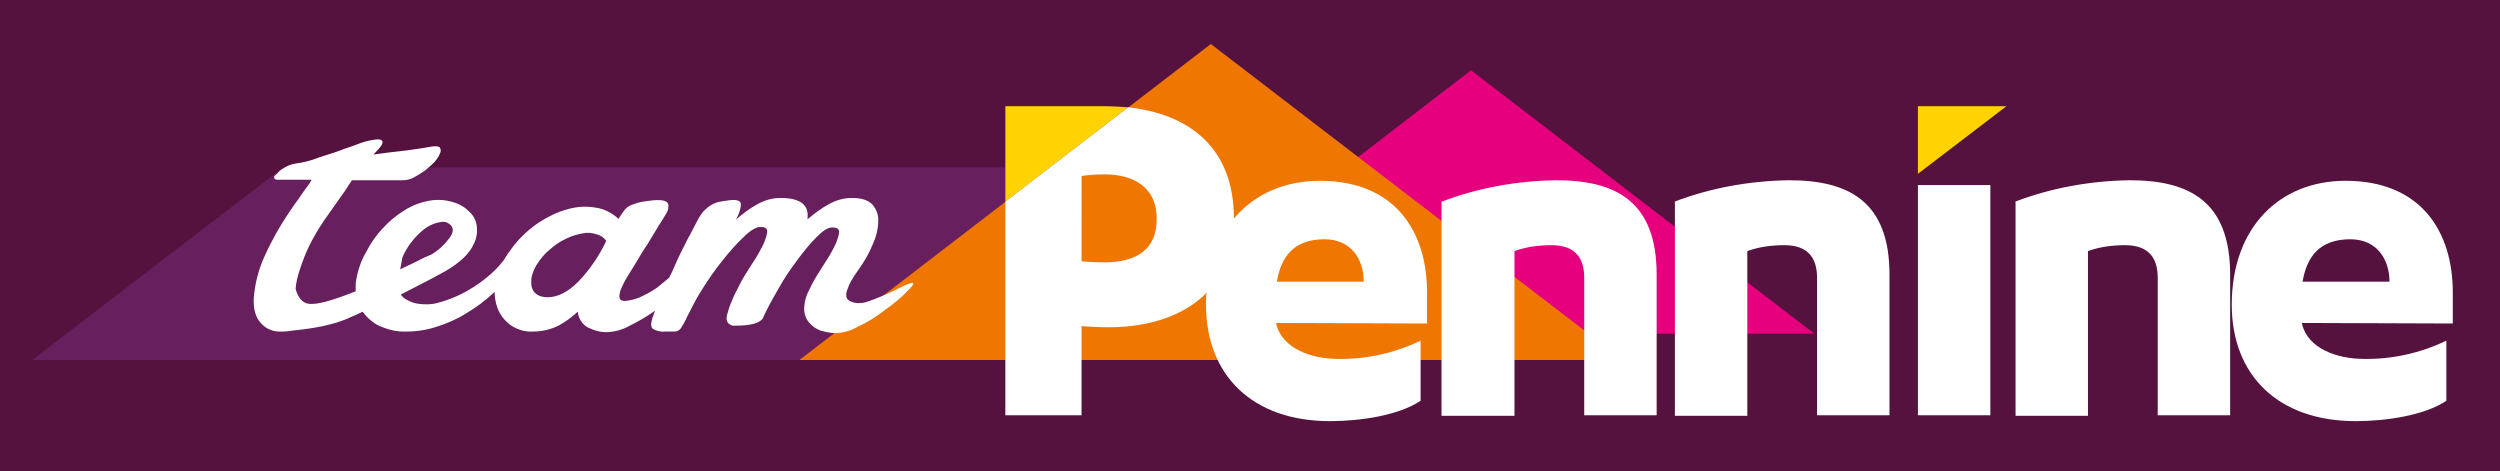<?xml version="1.0" encoding="utf-8"?>
<!-- Generator: Adobe Illustrator 24.2.1, SVG Export Plug-In . SVG Version: 6.00 Build 0)  -->
<svg version="1.1" id="Layer_1" xmlns="http://www.w3.org/2000/svg" xmlns:xlink="http://www.w3.org/1999/xlink" x="0px" y="0px"
	 viewBox="0 0 466 87.8" style="enable-background:new 0 0 466 87.8;" xml:space="preserve">
<style type="text/css">
	.st0{fill:#55123E;}
	.st1{fill:#681F5E;}
	.st2{fill:#E6007E;}
	.st3{fill:#EE7601;}
	.st4{fill:#FFFFFF;}
	.st5{fill:#FFD200;}
</style>
<rect class="st0" width="466" height="87.8"/>
<polygon class="st1" points="52.8,31.2 6,67.1 149,67.1 195.8,31.2 "/>
<polygon class="st2" points="210.3,62.2 338.2,62.2 274.2,13.1 "/>
<polygon class="st3" points="149,67.1 302.5,67.1 225.7,8.2 "/>
<path class="st4" d="M375.6,37.6c6.8-2.6,14.1-3.9,21.4-4c11.3,0,18.7,4.1,18.7,17.6v26.2h-13.5V51.8c0-3.4-1.4-6.1-6.1-6.1
	c-2.3,0-4.7,0.3-6.9,1.1l0,30.7h-13.5V37.6z M357.5,34.5h13.5v42.9h-13.5V34.5z M312.1,37.6c6.8-2.6,14.1-3.9,21.4-4
	c11.3,0,18.7,4.1,18.7,17.6v26.2h-13.5V51.8c0-3.4-1.4-6.1-6.1-6.1c-2.3,0-4.7,0.3-6.9,1.1v30.7h-13.5V37.6z M268.7,37.6
	c6.8-2.6,14.1-3.9,21.4-4c11.3,0,18.7,4.1,18.7,17.6v26.2h-13.5V51.8c0-3.4-1.4-6.1-6.1-6.1c-2.3,0-4.7,0.3-6.9,1.1v30.7h-13.6V37.6
	z M445.4,52.5c0-4.1-2.3-7.9-7.3-7.9c-5.7,0-8.1,3.2-8.9,7.9H445.4z M429.1,60.2v0.2c1.1,4.6,6.6,6.5,11.5,6.5
	c5.3,0.1,10.6-1.1,15.4-3.4v11.2c-4,2.7-11.1,3.8-16.9,3.8c-14.5,0-23.1-8.6-23.1-21.7c0-14.5,9-23.1,21.2-23.1
	c14.2,0,20,9.6,20,20.8v5.8L429.1,60.2z M254.2,52.5c0-4.1-2.3-7.9-7.3-7.9c-5.7,0-8.1,3.2-8.9,7.9H254.2z M237.9,60.2v0.2
	c1.1,4.6,6.6,6.5,11.5,6.5c5.3,0.1,10.6-1.1,15.4-3.4v11.2c-4,2.7-11.1,3.8-16.9,3.8c-14.5,0-23.1-8.6-23.1-21.7
	c0-14.5,9-23.1,21.2-23.1c14.2,0,20,9.6,20,20.8v5.8L237.9,60.2z"/>
<path class="st5" d="M357.5,19.8v12.6L374,19.8H357.5z M205.9,19.8h-18.5v17.8L210.3,20C208.9,19.9,207.4,19.8,205.9,19.8"/>
<path class="st4" d="M107.8,52.5c-1.9,1.9-3.8,2.9-5.7,2.9c-0.7,0-1.4-0.1-2-0.5c-0.5-0.3-0.8-0.8-1-1.4c-0.1-0.6-0.1-1.3,0-1.9
	c0.2-0.8,0.5-1.5,0.9-2.2c0.7-1.1,1.5-2.1,2.5-2.9c0.9-0.8,1.9-1.5,3-2c1-0.5,2-0.8,3.1-1c0.9-0.2,1.8-0.1,2.7,0.2
	c0.7,0.2,1.3,0.6,1.7,1.2C111.7,47.7,109.9,50.3,107.8,52.5 M78.6,43.1c1-0.9,2.2-1.5,3.5-1.7c0.8-0.2,1.6,0.1,2.1,0.8
	c0.4,0.6,0.2,1.5-0.7,2.5c-0.8,1.1-1.9,2-3,2.7L79.1,48c-0.2,0.1-0.4,0.2-0.6,0.3c-1.1,0.6-2.5,1.2-3.9,1.9L75,48
	C75.8,46.1,77.1,44.4,78.6,43.1 M166.6,54.2c-1.2,0.6-3.6,1.6-4.8,2c-1.6,0.6-3.5,0.3-4-0.7c-0.1-0.5-0.1-0.9,0.1-1.4
	c0.2-0.6,0.5-1.3,0.8-1.8c0.4-0.7,0.8-1.3,1.3-2c1.1-1.5,2-3.1,2.7-4.8c0.6-1.3,1-2.8,1-4.3c0.1-1.1-0.4-2.3-1.1-3.1
	c-0.8-0.8-2-1.2-3.8-1.2c-1.5,0-2.9,0.4-4.2,1.1c-1.5,0.8-2.8,1.8-4.1,2.9c0.4-2.7-1.3-4-5-4c-1.5,0-2.9,0.4-4.2,1.1
	c-1.5,0.8-2.8,1.8-4.1,2.9c0.5-0.9,0.9-1.9,0.9-2.9c-0.1-0.6-0.7-0.8-1.9-0.7c-0.8,0.1-1.5,0.2-2,0.3c-0.6,0.1-1.1,0.3-1.6,0.6
	c-0.5,0.3-1,0.7-1.4,1.1c-0.5,0.6-0.9,1.2-1.3,2c-0.4,0.8-0.9,1.7-1.3,2.5c-0.5,0.8-0.9,1.8-1.4,2.7c-0.5,1-1,2-1.5,3.2
	c-0.3,0.7-0.6,1.4-1,2.1c-0.7,0.6-1.5,1.2-2.2,1.8c-1,0.7-2.1,1.3-3.2,1.8c-0.9,0.4-1.9,0.6-2.8,0.7c-0.6,0-0.9-0.2-1-0.5
	c-0.1-0.4,0-0.9,0.1-1.3c0.2-0.6,0.5-1.2,0.8-1.8c0.4-0.7,0.8-1.4,1.2-2c0.4-0.7,0.9-1.4,1.4-2.3s1.1-1.8,1.7-2.7l1.7-2.8
	c0.5-0.9,1.1-1.7,1.6-2.6c0.4-0.5,0.6-1.1,0.6-1.8c0-0.4-0.3-0.7-0.6-0.8c-0.5-0.2-1-0.2-1.5-0.2c-0.6,0-1.3,0.1-2.1,0.2
	c-0.7,0.1-1.3,0.2-1.8,0.4c-0.4,0.1-0.9,0.3-1.3,0.5c-0.4,0.2-0.7,0.5-1,0.9c-0.4,0.5-0.7,1-1,1.5c-1.2-1.1-2.7-1.9-4.3-2.1
	c-1.7-0.3-3.5-0.2-5.2,0.3c-1.9,0.5-3.7,1.4-5.4,2.5c-1.8,1.2-3.5,2.8-4.8,4.5c-0.6,0.8-1.2,1.6-1.7,2.5c-1,1.3-2.1,2.4-3.4,3.4
	c-1.3,1.1-2.8,2-4.3,2.8c-1.4,0.7-2.9,1.3-4.4,1.7c-1.3,0.4-2.7,0.4-4,0.2c-0.8-0.1-1.6-0.5-2.3-0.9c-0.3-0.2-0.6-0.5-0.8-0.8
	c3.1-1.6,5.9-3,7.1-3.7c1.4-0.7,2.7-1.5,3.9-2.5c1-0.8,1.9-1.8,2.5-3c0.5-0.9,0.8-2,0.7-3.1c0-1-0.4-2-1-2.7c-0.8-0.9-1.7-1.6-2.8-2
	c-1.6-0.6-3.3-0.8-5-0.5c-1.7,0.3-3.3,0.9-4.7,1.8c-1.5,0.9-2.9,2.1-4.1,3.4c-1.2,1.3-2.2,2.7-3,4.3c-1.1,1.8-1.7,3.8-2,5.9
	c0,0.5,0,1,0,1.5c-4.3,1.7-7.3,2.6-8.9,2.3c-1.8-0.3-2.3-2.8-2.3-2.8c0.1-1.2,0.4-2.4,0.8-3.6c0.5-1.5,1.1-3.1,1.8-4.5
	c0.8-1.6,1.7-3.1,2.7-4.6c0.9-1.3,2-2.8,3.1-4.4c1.2-1.6,1-1.5,2.1-3.1h9.5c0.7,0,1.4-0.2,2-0.5c0.7-0.4,1.4-0.8,2.1-1.3
	c0.6-0.5,1.2-1,1.8-1.6c0.4-0.5,0.8-1,1-1.6c0.2-0.3,0.2-0.7,0-1.1c-0.2-0.2-0.7-0.3-1.4-0.2c-1,0.2-2.5,0.4-4.5,0.7
	c-2,0.2-4.2,0.5-6.5,0.8l0.3-0.3c1-1,1.5-1.7,1.4-2.1c-0.1-0.3-0.5-0.5-1.2-0.4c-0.9,0.1-1.8,0.3-2.7,0.6c-1.1,0.4-2.1,0.8-3.1,1.1
	c-1.2,0.5-2.8,1-4.7,1.6c-1.5,0.6-3,1-4.6,1.2c-0.7,0.1-1.4,0.4-1.9,0.7c-0.5,0.3-1,0.6-1.3,1c-0.3,0.4-0.7,0.5-0.7,0.8
	c0,0.3,0.1,0.5,0.6,0.5h6.4c-0.7,1,0,0.2-0.7,1.1c-0.7,0.9-1.2,1.7-1.7,2.4c-2.5,3.4-4.7,7-6.4,10.8c-1.1,2.4-1.8,5.1-2,7.8
	c-0.1,2.1,0.4,3.7,1.4,4.7c0.8,0.9,1.9,1.4,3.1,1.5c0.2,0,0.5,0,0.8,0c0.7,0,1.4-0.1,2.1-0.2c3-0.3,7.4-0.9,10.7-2.5
	c0.7-0.3,1.4-0.6,2.2-1c0.7,1,1.7,1.9,2.8,2.5c1.7,0.8,3.5,1.3,5.4,1.2c1.9,0,3.8-0.3,5.6-0.9c1.9-0.6,3.8-1.4,5.5-2.5
	c1.9-1.1,3.6-2.4,5.2-3.9l0.1-0.1c0,0.8,0.1,1.5,0.3,2.3c0.4,1.5,1.2,2.7,2.4,3.7c1.3,1,2.9,1.5,4.5,1.4c1.6,0,3.3-0.4,4.7-1.1
	c1.3-0.7,2.5-1.6,3.6-2.6c0.1,1.2,0.8,2.3,1.8,2.9c1.2,0.6,2.5,1,3.9,0.9c1.4-0.1,2.8-0.5,4-1.2c1.6-0.8,3.2-1.7,4.7-2.8l-0.5,1.4
	c-0.3,1-0.3,1.7,0.1,2c0.7,0.4,1.5,0.6,2.3,0.5h1.7c0.5,0,0.9-0.2,1.2-0.6c0.4-0.6,0.8-1.3,1.1-2c0.9-1.8,1.8-3.6,2.9-5.3
	c1.2-1.9,2.5-3.8,3.9-5.5c1.2-1.5,2.5-3,3.9-4.3c1.2-1.2,2.3-1.8,3-1.8c1,0,1.4,0.3,1.3,1.1c-0.2,1-0.6,2-1.1,2.9
	c-0.6,1.2-1.4,2.4-2.3,3.8c-0.9,1.4-1.6,2.6-2.1,3.7c-0.5,0.9-0.9,1.8-1.3,2.8c-0.3,0.7-0.5,1.5-0.7,2.2c-0.1,0.5-0.1,1,0.2,1.4
	c0.4,0.4,0.9,0.6,1.4,0.5c2.9,0,4.6-0.5,5.1-1.4c0.7-1.6,1.7-3.4,2.8-5.3c1.1-2,2.3-3.8,3.6-5.5c1.1-1.5,2.3-3,3.6-4.3
	c1.2-1.2,2.1-1.8,2.9-1.8c1,0,1.4,0.3,1.3,1.1c-0.2,1-0.6,2-1.1,2.9c-0.6,1.2-1.4,2.4-2.3,3.8c-0.9,1.4-1.6,2.6-2.1,3.7
	c-0.6,1.1-1,2.4-1,3.7c0,0.9,0.3,1.8,0.9,2.5c0.6,0.7,1.3,1.2,2.1,1.5c1,0.3,2,0.5,3,0.5c1.4-0.1,2.8-0.5,4-1.2
	c1.7-0.8,3.4-1.8,4.9-3c1.7-1.2,3.3-2.5,4.7-4C171.2,52.1,169.9,52.5,166.6,54.2 M205.9,48.9c-1.6,0-3.6-0.1-4.3-0.2V32.8
	c1.4-0.2,2.9-0.3,4.3-0.3c5.1,0,9.7,2.2,9.7,8.2C215.7,46.5,211.8,48.9,205.9,48.9 M210.3,20l-22.9,17.6v39.8h14.2V60.8
	c1.1,0.1,3.3,0.2,5.1,0.2c11.9,0,23.3-5.5,23.3-20.3C230,27.8,222,21.3,210.3,20"/>
</svg>
